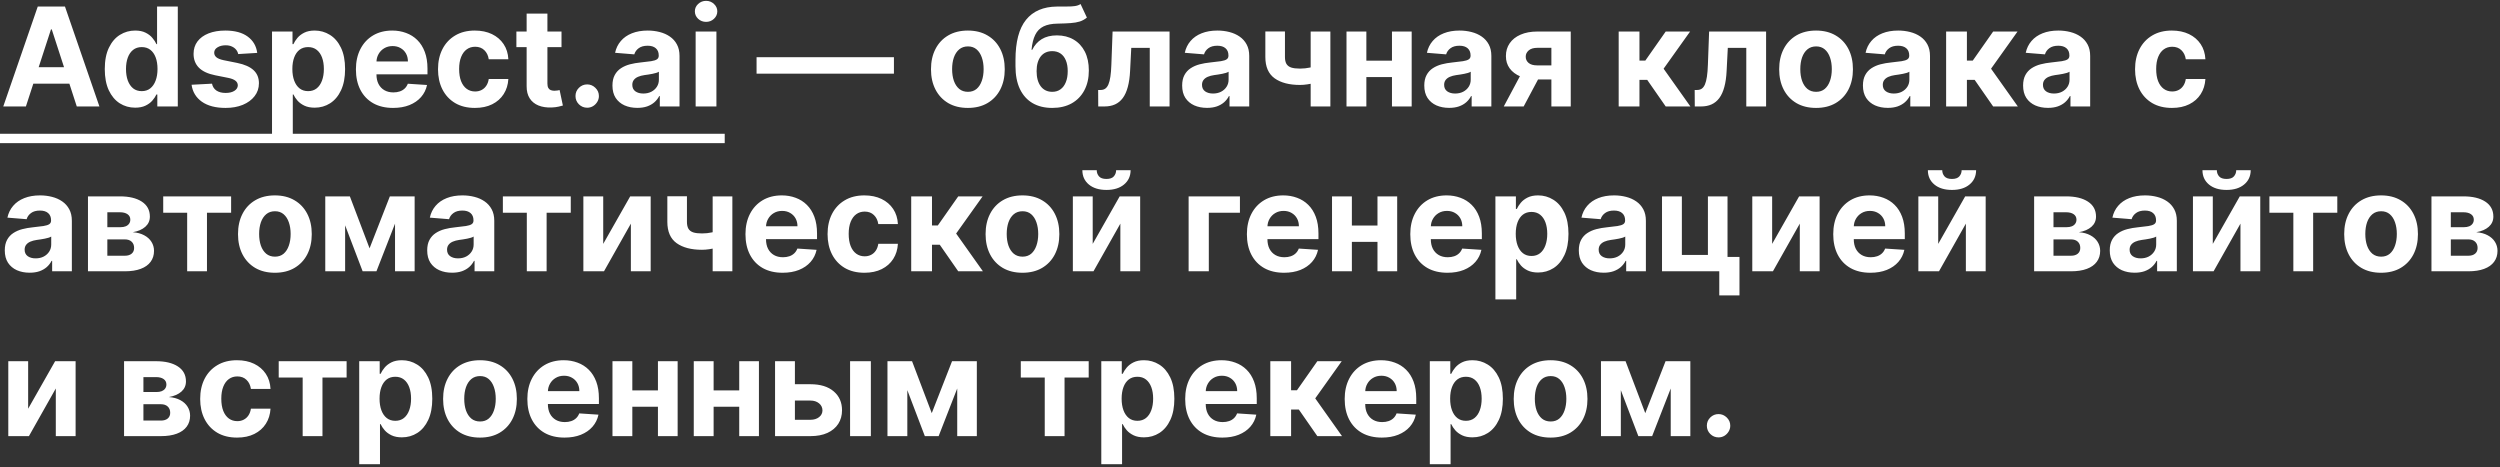 <svg width="728" height="136" viewBox="0 0 728 136" fill="none" xmlns="http://www.w3.org/2000/svg">
<rect x="0" y="0" width="728" height="136" fill="#333333" stroke="none"/>
<path d="M7.543 31H0.952L10.994 1.909H18.921L28.949 31H22.358L15.071 8.557H14.844L7.543 31ZM7.131 19.565H22.699V24.366H7.131V19.565ZM39.361 31.355C37.704 31.355 36.203 30.929 34.858 30.077C33.523 29.215 32.462 27.951 31.676 26.284C30.9 24.608 30.511 22.553 30.511 20.119C30.511 17.619 30.914 15.541 31.719 13.883C32.524 12.217 33.594 10.972 34.929 10.148C36.274 9.314 37.746 8.898 39.347 8.898C40.568 8.898 41.586 9.106 42.401 9.523C43.224 9.93 43.887 10.441 44.389 11.057C44.901 11.663 45.289 12.259 45.554 12.847H45.739V1.909H51.776V31H45.81V27.506H45.554C45.27 28.112 44.867 28.713 44.347 29.31C43.835 29.897 43.168 30.384 42.344 30.773C41.529 31.161 40.535 31.355 39.361 31.355ZM41.278 26.54C42.254 26.54 43.078 26.275 43.75 25.744C44.432 25.204 44.953 24.452 45.312 23.486C45.682 22.52 45.867 21.388 45.867 20.091C45.867 18.794 45.687 17.667 45.327 16.71C44.967 15.754 44.446 15.015 43.764 14.494C43.082 13.973 42.254 13.713 41.278 13.713C40.284 13.713 39.446 13.983 38.764 14.523C38.082 15.062 37.566 15.811 37.216 16.767C36.865 17.724 36.69 18.831 36.69 20.091C36.69 21.36 36.865 22.482 37.216 23.457C37.576 24.423 38.092 25.181 38.764 25.73C39.446 26.27 40.284 26.54 41.278 26.54ZM74.904 15.403L69.364 15.744C69.27 15.271 69.066 14.845 68.754 14.466C68.441 14.078 68.029 13.77 67.518 13.543C67.016 13.306 66.415 13.188 65.714 13.188C64.776 13.188 63.986 13.386 63.342 13.784C62.698 14.172 62.376 14.693 62.376 15.347C62.376 15.867 62.584 16.308 63.001 16.668C63.417 17.027 64.132 17.316 65.146 17.534L69.094 18.329C71.216 18.765 72.797 19.466 73.839 20.432C74.88 21.398 75.401 22.667 75.401 24.239C75.401 25.669 74.98 26.923 74.137 28.003C73.304 29.082 72.158 29.925 70.7 30.531C69.251 31.128 67.579 31.426 65.685 31.426C62.797 31.426 60.496 30.825 58.782 29.622C57.077 28.41 56.078 26.762 55.785 24.679L61.736 24.366C61.916 25.247 62.352 25.919 63.043 26.384C63.735 26.838 64.62 27.065 65.7 27.065C66.76 27.065 67.612 26.862 68.256 26.454C68.91 26.038 69.241 25.503 69.251 24.849C69.241 24.3 69.009 23.85 68.555 23.5C68.1 23.14 67.399 22.866 66.452 22.676L62.674 21.923C60.543 21.497 58.957 20.759 57.916 19.707C56.883 18.656 56.367 17.316 56.367 15.688C56.367 14.286 56.746 13.079 57.504 12.065C58.271 11.052 59.345 10.271 60.728 9.722C62.12 9.172 63.749 8.898 65.614 8.898C68.37 8.898 70.539 9.48 72.12 10.645C73.711 11.81 74.639 13.396 74.904 15.403ZM79.212 39.182V9.182H85.178V12.847H85.447C85.713 12.259 86.096 11.663 86.598 11.057C87.109 10.441 87.772 9.93 88.587 9.523C89.41 9.106 90.433 8.898 91.655 8.898C93.246 8.898 94.713 9.314 96.058 10.148C97.403 10.972 98.478 12.217 99.283 13.883C100.088 15.541 100.49 17.619 100.49 20.119C100.49 22.553 100.097 24.608 99.311 26.284C98.535 27.951 97.474 29.215 96.129 30.077C94.794 30.929 93.298 31.355 91.641 31.355C90.466 31.355 89.467 31.161 88.644 30.773C87.829 30.384 87.162 29.897 86.641 29.31C86.12 28.713 85.722 28.112 85.447 27.506H85.263V39.182H79.212ZM85.135 20.091C85.135 21.388 85.315 22.52 85.675 23.486C86.035 24.452 86.555 25.204 87.237 25.744C87.919 26.275 88.748 26.54 89.723 26.54C90.708 26.54 91.541 26.27 92.223 25.73C92.905 25.181 93.421 24.423 93.771 23.457C94.131 22.482 94.311 21.36 94.311 20.091C94.311 18.831 94.136 17.724 93.785 16.767C93.435 15.811 92.919 15.062 92.237 14.523C91.555 13.983 90.717 13.713 89.723 13.713C88.738 13.713 87.905 13.973 87.223 14.494C86.551 15.015 86.035 15.754 85.675 16.71C85.315 17.667 85.135 18.794 85.135 20.091ZM114.467 31.426C112.223 31.426 110.291 30.972 108.672 30.062C107.062 29.144 105.821 27.847 104.95 26.171C104.079 24.485 103.643 22.491 103.643 20.19C103.643 17.946 104.079 15.976 104.95 14.281C105.821 12.586 107.048 11.265 108.629 10.318C110.22 9.371 112.086 8.898 114.226 8.898C115.665 8.898 117.005 9.13 118.246 9.594C119.496 10.048 120.585 10.735 121.513 11.653C122.45 12.572 123.179 13.727 123.7 15.119C124.221 16.502 124.482 18.121 124.482 19.977V21.639H106.058V17.889H118.786C118.786 17.018 118.596 16.246 118.217 15.574C117.839 14.902 117.313 14.376 116.641 13.997C115.978 13.609 115.206 13.415 114.325 13.415C113.407 13.415 112.592 13.628 111.882 14.054C111.181 14.471 110.632 15.034 110.234 15.744C109.837 16.445 109.633 17.226 109.624 18.088V21.653C109.624 22.733 109.822 23.666 110.22 24.452C110.627 25.238 111.2 25.844 111.939 26.27C112.678 26.696 113.554 26.909 114.567 26.909C115.239 26.909 115.855 26.814 116.413 26.625C116.972 26.436 117.45 26.151 117.848 25.773C118.246 25.394 118.549 24.93 118.757 24.381L124.354 24.75C124.07 26.095 123.487 27.269 122.607 28.273C121.735 29.267 120.608 30.044 119.226 30.602C117.853 31.151 116.267 31.426 114.467 31.426ZM138.288 31.426C136.054 31.426 134.131 30.953 132.521 30.006C130.921 29.049 129.69 27.724 128.828 26.028C127.976 24.333 127.55 22.383 127.55 20.176C127.55 17.941 127.981 15.981 128.842 14.296C129.714 12.6 130.949 11.279 132.55 10.332C134.15 9.376 136.054 8.898 138.26 8.898C140.163 8.898 141.83 9.243 143.26 9.935C144.69 10.626 145.821 11.597 146.655 12.847C147.488 14.097 147.947 15.564 148.033 17.25H142.322C142.161 16.161 141.735 15.285 141.044 14.622C140.362 13.95 139.467 13.614 138.359 13.614C137.422 13.614 136.603 13.869 135.902 14.381C135.211 14.883 134.671 15.617 134.283 16.582C133.894 17.548 133.7 18.718 133.7 20.091C133.7 21.483 133.89 22.667 134.268 23.642C134.657 24.617 135.201 25.361 135.902 25.872C136.603 26.384 137.422 26.639 138.359 26.639C139.051 26.639 139.671 26.497 140.22 26.213C140.779 25.929 141.238 25.517 141.598 24.977C141.967 24.428 142.209 23.77 142.322 23.003H148.033C147.938 24.669 147.483 26.137 146.669 27.406C145.864 28.666 144.751 29.651 143.331 30.361C141.911 31.071 140.23 31.426 138.288 31.426ZM163.512 9.182V13.727H150.373V9.182H163.512ZM153.356 3.955H159.407V24.296C159.407 24.854 159.492 25.29 159.663 25.602C159.833 25.905 160.07 26.118 160.373 26.241C160.685 26.365 161.045 26.426 161.452 26.426C161.737 26.426 162.021 26.402 162.305 26.355C162.589 26.298 162.807 26.256 162.958 26.227L163.91 30.73C163.607 30.825 163.181 30.934 162.631 31.057C162.082 31.189 161.415 31.27 160.629 31.298C159.17 31.355 157.892 31.161 156.793 30.716C155.704 30.271 154.857 29.579 154.251 28.642C153.645 27.704 153.346 26.521 153.356 25.091V3.955ZM170.991 31.369C170.053 31.369 169.248 31.038 168.576 30.375C167.913 29.703 167.582 28.898 167.582 27.96C167.582 27.032 167.913 26.237 168.576 25.574C169.248 24.911 170.053 24.579 170.991 24.579C171.9 24.579 172.695 24.911 173.377 25.574C174.059 26.237 174.4 27.032 174.4 27.96C174.4 28.585 174.239 29.158 173.917 29.679C173.604 30.19 173.192 30.602 172.681 30.915C172.17 31.218 171.606 31.369 170.991 31.369ZM185.589 31.412C184.197 31.412 182.957 31.171 181.868 30.688C180.779 30.195 179.917 29.471 179.283 28.514C178.658 27.548 178.345 26.346 178.345 24.906C178.345 23.694 178.568 22.676 179.013 21.852C179.458 21.028 180.064 20.366 180.831 19.864C181.598 19.362 182.469 18.983 183.445 18.727C184.429 18.472 185.462 18.292 186.541 18.188C187.81 18.055 188.833 17.932 189.609 17.818C190.386 17.695 190.949 17.515 191.3 17.278C191.65 17.042 191.825 16.691 191.825 16.227V16.142C191.825 15.242 191.541 14.546 190.973 14.054C190.414 13.562 189.619 13.315 188.587 13.315C187.498 13.315 186.631 13.557 185.987 14.04C185.343 14.513 184.917 15.11 184.709 15.829L179.112 15.375C179.396 14.049 179.955 12.903 180.788 11.938C181.622 10.962 182.696 10.214 184.013 9.693C185.339 9.163 186.873 8.898 188.615 8.898C189.827 8.898 190.987 9.04 192.095 9.324C193.213 9.608 194.202 10.048 195.064 10.645C195.935 11.242 196.622 12.008 197.124 12.946C197.625 13.874 197.876 14.987 197.876 16.284V31H192.138V27.974H191.967C191.617 28.656 191.148 29.258 190.561 29.778C189.974 30.29 189.268 30.692 188.445 30.986C187.621 31.27 186.669 31.412 185.589 31.412ZM187.322 27.236C188.213 27.236 188.999 27.061 189.68 26.71C190.362 26.35 190.897 25.867 191.286 25.261C191.674 24.655 191.868 23.969 191.868 23.202V20.886C191.679 21.009 191.418 21.123 191.087 21.227C190.765 21.322 190.4 21.412 189.993 21.497C189.586 21.573 189.179 21.644 188.771 21.71C188.364 21.767 187.995 21.819 187.663 21.866C186.953 21.971 186.333 22.136 185.803 22.364C185.272 22.591 184.86 22.899 184.567 23.287C184.273 23.666 184.126 24.139 184.126 24.707C184.126 25.531 184.425 26.161 185.021 26.597C185.627 27.023 186.394 27.236 187.322 27.236ZM202.571 31V9.182H208.622V31H202.571ZM205.611 6.369C204.711 6.369 203.939 6.071 203.295 5.474C202.661 4.868 202.344 4.144 202.344 3.301C202.344 2.468 202.661 1.753 203.295 1.156C203.939 0.55 204.711 0.247 205.611 0.247C206.51 0.247 207.277 0.55 207.912 1.156C208.556 1.753 208.878 2.468 208.878 3.301C208.878 4.144 208.556 4.868 207.912 5.474C207.277 6.071 206.51 6.369 205.611 6.369ZM260.312 16.653V21.454H220.312V16.653H260.312ZM281.843 31.426C279.637 31.426 277.728 30.957 276.119 30.02C274.518 29.073 273.282 27.757 272.411 26.071C271.54 24.376 271.104 22.411 271.104 20.176C271.104 17.922 271.54 15.953 272.411 14.267C273.282 12.572 274.518 11.256 276.119 10.318C277.728 9.371 279.637 8.898 281.843 8.898C284.049 8.898 285.953 9.371 287.553 10.318C289.163 11.256 290.404 12.572 291.275 14.267C292.146 15.953 292.582 17.922 292.582 20.176C292.582 22.411 292.146 24.376 291.275 26.071C290.404 27.757 289.163 29.073 287.553 30.02C285.953 30.957 284.049 31.426 281.843 31.426ZM281.871 26.739C282.875 26.739 283.713 26.454 284.386 25.886C285.058 25.309 285.565 24.523 285.906 23.528C286.256 22.534 286.431 21.402 286.431 20.134C286.431 18.865 286.256 17.733 285.906 16.739C285.565 15.744 285.058 14.958 284.386 14.381C283.713 13.803 282.875 13.514 281.871 13.514C280.858 13.514 280.006 13.803 279.315 14.381C278.633 14.958 278.117 15.744 277.766 16.739C277.425 17.733 277.255 18.865 277.255 20.134C277.255 21.402 277.425 22.534 277.766 23.528C278.117 24.523 278.633 25.309 279.315 25.886C280.006 26.454 280.858 26.739 281.871 26.739ZM314.656 1.17L316.502 5.119C315.887 5.631 315.205 6.009 314.457 6.256C313.709 6.492 312.814 6.649 311.772 6.724C310.74 6.8 309.48 6.852 307.994 6.881C306.308 6.9 304.935 7.17 303.874 7.69C302.814 8.211 302.009 9.03 301.46 10.148C300.91 11.256 300.55 12.704 300.38 14.494H300.593C301.246 13.159 302.165 12.127 303.349 11.398C304.542 10.669 306.014 10.304 307.766 10.304C309.622 10.304 311.246 10.711 312.638 11.526C314.04 12.34 315.129 13.509 315.906 15.034C316.682 16.559 317.07 18.386 317.07 20.517C317.07 22.733 316.635 24.66 315.763 26.298C314.902 27.927 313.675 29.191 312.085 30.091C310.494 30.981 308.6 31.426 306.403 31.426C304.196 31.426 302.293 30.962 300.692 30.034C299.102 29.106 297.871 27.738 296.999 25.929C296.138 24.12 295.707 21.895 295.707 19.253V17.463C295.707 12.207 296.729 8.311 298.775 5.773C300.82 3.235 303.827 1.947 307.795 1.909C308.874 1.89 309.85 1.885 310.721 1.895C311.592 1.904 312.354 1.862 313.008 1.767C313.671 1.672 314.22 1.473 314.656 1.17ZM306.431 26.739C307.359 26.739 308.155 26.497 308.817 26.014C309.49 25.531 310.006 24.84 310.366 23.94C310.735 23.041 310.92 21.966 310.92 20.716C310.92 19.475 310.735 18.424 310.366 17.562C310.006 16.691 309.49 16.028 308.817 15.574C308.145 15.119 307.34 14.892 306.403 14.892C305.702 14.892 305.072 15.02 304.513 15.276C303.955 15.531 303.477 15.91 303.079 16.412C302.691 16.904 302.388 17.515 302.17 18.244C301.961 18.964 301.857 19.788 301.857 20.716C301.857 22.581 302.26 24.054 303.065 25.134C303.879 26.204 305.001 26.739 306.431 26.739ZM319.808 31L319.78 26.199H320.504C321.016 26.199 321.456 26.076 321.825 25.829C322.204 25.574 322.517 25.162 322.763 24.594C323.009 24.026 323.203 23.273 323.345 22.335C323.487 21.388 323.582 20.224 323.629 18.841L323.984 9.182H340.575V31H334.808V13.94H329.425L329.084 20.602C328.999 22.43 328.776 24.002 328.416 25.318C328.066 26.634 327.578 27.714 326.953 28.557C326.328 29.39 325.575 30.006 324.695 30.403C323.814 30.801 322.791 31 321.626 31H319.808ZM351.488 31.412C350.096 31.412 348.855 31.171 347.766 30.688C346.677 30.195 345.816 29.471 345.181 28.514C344.556 27.548 344.244 26.346 344.244 24.906C344.244 23.694 344.466 22.676 344.911 21.852C345.356 21.028 345.962 20.366 346.729 19.864C347.496 19.362 348.368 18.983 349.343 18.727C350.328 18.472 351.36 18.292 352.44 18.188C353.709 18.055 354.731 17.932 355.508 17.818C356.284 17.695 356.848 17.515 357.198 17.278C357.549 17.042 357.724 16.691 357.724 16.227V16.142C357.724 15.242 357.44 14.546 356.871 14.054C356.313 13.562 355.517 13.315 354.485 13.315C353.396 13.315 352.53 13.557 351.886 14.04C351.242 14.513 350.816 15.11 350.607 15.829L345.011 15.375C345.295 14.049 345.853 12.903 346.687 11.938C347.52 10.962 348.595 10.214 349.911 9.693C351.237 9.163 352.771 8.898 354.513 8.898C355.726 8.898 356.886 9.04 357.994 9.324C359.111 9.608 360.101 10.048 360.962 10.645C361.834 11.242 362.52 12.008 363.022 12.946C363.524 13.874 363.775 14.987 363.775 16.284V31H358.036V27.974H357.866C357.515 28.656 357.047 29.258 356.46 29.778C355.872 30.29 355.167 30.692 354.343 30.986C353.519 31.27 352.567 31.412 351.488 31.412ZM353.221 27.236C354.111 27.236 354.897 27.061 355.579 26.71C356.261 26.35 356.796 25.867 357.184 25.261C357.572 24.655 357.766 23.969 357.766 23.202V20.886C357.577 21.009 357.317 21.123 356.985 21.227C356.663 21.322 356.299 21.412 355.891 21.497C355.484 21.573 355.077 21.644 354.67 21.71C354.263 21.767 353.893 21.819 353.562 21.866C352.852 21.971 352.231 22.136 351.701 22.364C351.171 22.591 350.759 22.899 350.465 23.287C350.172 23.666 350.025 24.139 350.025 24.707C350.025 25.531 350.323 26.161 350.92 26.597C351.526 27.023 352.293 27.236 353.221 27.236ZM387.404 9.182V31H381.665V9.182H387.404ZM384.606 18.756V23.528C384.142 23.737 383.564 23.936 382.873 24.125C382.182 24.305 381.457 24.452 380.7 24.565C379.942 24.679 379.232 24.736 378.569 24.736C375.434 24.736 372.968 24.092 371.168 22.804C369.369 21.507 368.469 19.438 368.469 16.597V9.153H374.18V16.597C374.18 17.439 374.322 18.107 374.606 18.599C374.899 19.092 375.363 19.447 375.998 19.665C376.642 19.873 377.499 19.977 378.569 19.977C379.563 19.977 380.539 19.873 381.495 19.665C382.451 19.456 383.488 19.153 384.606 18.756ZM407.287 17.676V22.435H395.895V17.676H407.287ZM397.884 9.182V31H392.102V9.182H397.884ZM411.08 9.182V31H405.341V9.182H411.08ZM421.996 31.412C420.604 31.412 419.363 31.171 418.274 30.688C417.185 30.195 416.323 29.471 415.689 28.514C415.064 27.548 414.751 26.346 414.751 24.906C414.751 23.694 414.974 22.676 415.419 21.852C415.864 21.028 416.47 20.366 417.237 19.864C418.004 19.362 418.875 18.983 419.851 18.727C420.836 18.472 421.868 18.292 422.947 18.188C424.216 18.055 425.239 17.932 426.016 17.818C426.792 17.695 427.356 17.515 427.706 17.278C428.056 17.042 428.232 16.691 428.232 16.227V16.142C428.232 15.242 427.947 14.546 427.379 14.054C426.821 13.562 426.025 13.315 424.993 13.315C423.904 13.315 423.037 13.557 422.393 14.04C421.75 14.513 421.323 15.11 421.115 15.829L415.518 15.375C415.803 14.049 416.361 12.903 417.195 11.938C418.028 10.962 419.103 10.214 420.419 9.693C421.745 9.163 423.279 8.898 425.021 8.898C426.233 8.898 427.393 9.04 428.501 9.324C429.619 9.608 430.608 10.048 431.47 10.645C432.341 11.242 433.028 12.008 433.53 12.946C434.032 13.874 434.283 14.987 434.283 16.284V31H428.544V27.974H428.374C428.023 28.656 427.554 29.258 426.967 29.778C426.38 30.29 425.675 30.692 424.851 30.986C424.027 31.27 423.075 31.412 421.996 31.412ZM423.729 27.236C424.619 27.236 425.405 27.061 426.087 26.71C426.768 26.35 427.304 25.867 427.692 25.261C428.08 24.655 428.274 23.969 428.274 23.202V20.886C428.085 21.009 427.824 21.123 427.493 21.227C427.171 21.322 426.806 21.412 426.399 21.497C425.992 21.573 425.585 21.644 425.178 21.71C424.77 21.767 424.401 21.819 424.07 21.866C423.359 21.971 422.739 22.136 422.209 22.364C421.679 22.591 421.267 22.899 420.973 23.287C420.679 23.666 420.533 24.139 420.533 24.707C420.533 25.531 420.831 26.161 421.428 26.597C422.034 27.023 422.801 27.236 423.729 27.236ZM451.761 31V13.926H447.67C446.563 13.926 445.72 14.182 445.142 14.693C444.564 15.204 444.28 15.811 444.29 16.511C444.28 17.222 444.555 17.823 445.114 18.315C445.682 18.798 446.515 19.04 447.614 19.04H453.778V23.131H447.614C445.748 23.131 444.134 22.847 442.77 22.278C441.406 21.71 440.355 20.919 439.616 19.906C438.878 18.884 438.513 17.695 438.523 16.341C438.513 14.921 438.878 13.675 439.616 12.605C440.355 11.526 441.411 10.688 442.784 10.091C444.167 9.485 445.795 9.182 447.67 9.182H457.401V31H451.761ZM437.898 31L443.963 19.636H449.744L443.693 31H437.898ZM471.36 31V9.182H477.411V17.648H479.116L485.053 9.182H492.156L484.442 20.006L492.241 31H485.053L479.67 23.259H477.411V31H471.36ZM493.519 31L493.491 26.199H494.215C494.727 26.199 495.167 26.076 495.536 25.829C495.915 25.574 496.228 25.162 496.474 24.594C496.72 24.026 496.914 23.273 497.056 22.335C497.198 21.388 497.293 20.224 497.34 18.841L497.695 9.182H514.286V31H508.519V13.94H503.136L502.795 20.602C502.71 22.43 502.487 24.002 502.127 25.318C501.777 26.634 501.289 27.714 500.664 28.557C500.039 29.39 499.286 30.006 498.406 30.403C497.525 30.801 496.502 31 495.337 31H493.519ZM528.835 31.426C526.629 31.426 524.721 30.957 523.111 30.02C521.51 29.073 520.275 27.757 519.403 26.071C518.532 24.376 518.097 22.411 518.097 20.176C518.097 17.922 518.532 15.953 519.403 14.267C520.275 12.572 521.51 11.256 523.111 10.318C524.721 9.371 526.629 8.898 528.835 8.898C531.042 8.898 532.945 9.371 534.545 10.318C536.155 11.256 537.396 12.572 538.267 14.267C539.138 15.953 539.574 17.922 539.574 20.176C539.574 22.411 539.138 24.376 538.267 26.071C537.396 27.757 536.155 29.073 534.545 30.02C532.945 30.957 531.042 31.426 528.835 31.426ZM528.864 26.739C529.867 26.739 530.705 26.454 531.378 25.886C532.05 25.309 532.557 24.523 532.898 23.528C533.248 22.534 533.423 21.402 533.423 20.134C533.423 18.865 533.248 17.733 532.898 16.739C532.557 15.744 532.05 14.958 531.378 14.381C530.705 13.803 529.867 13.514 528.864 13.514C527.85 13.514 526.998 13.803 526.307 14.381C525.625 14.958 525.109 15.744 524.759 16.739C524.418 17.733 524.247 18.865 524.247 20.134C524.247 21.402 524.418 22.534 524.759 23.528C525.109 24.523 525.625 25.309 526.307 25.886C526.998 26.454 527.85 26.739 528.864 26.739ZM549.73 31.412C548.338 31.412 547.098 31.171 546.009 30.688C544.92 30.195 544.058 29.471 543.423 28.514C542.798 27.548 542.486 26.346 542.486 24.906C542.486 23.694 542.708 22.676 543.153 21.852C543.598 21.028 544.205 20.366 544.972 19.864C545.739 19.362 546.61 18.983 547.585 18.727C548.57 18.472 549.602 18.292 550.682 18.188C551.951 18.055 552.973 17.932 553.75 17.818C554.527 17.695 555.09 17.515 555.44 17.278C555.791 17.042 555.966 16.691 555.966 16.227V16.142C555.966 15.242 555.682 14.546 555.114 14.054C554.555 13.562 553.759 13.315 552.727 13.315C551.638 13.315 550.772 13.557 550.128 14.04C549.484 14.513 549.058 15.11 548.849 15.829L543.253 15.375C543.537 14.049 544.096 12.903 544.929 11.938C545.762 10.962 546.837 10.214 548.153 9.693C549.479 9.163 551.013 8.898 552.756 8.898C553.968 8.898 555.128 9.04 556.236 9.324C557.353 9.608 558.343 10.048 559.205 10.645C560.076 11.242 560.762 12.008 561.264 12.946C561.766 13.874 562.017 14.987 562.017 16.284V31H556.278V27.974H556.108C555.758 28.656 555.289 29.258 554.702 29.778C554.115 30.29 553.409 30.692 552.585 30.986C551.761 31.27 550.81 31.412 549.73 31.412ZM551.463 27.236C552.353 27.236 553.139 27.061 553.821 26.71C554.503 26.35 555.038 25.867 555.426 25.261C555.814 24.655 556.009 23.969 556.009 23.202V20.886C555.819 21.009 555.559 21.123 555.227 21.227C554.905 21.322 554.541 21.412 554.134 21.497C553.726 21.573 553.319 21.644 552.912 21.71C552.505 21.767 552.135 21.819 551.804 21.866C551.094 21.971 550.473 22.136 549.943 22.364C549.413 22.591 549.001 22.899 548.707 23.287C548.414 23.666 548.267 24.139 548.267 24.707C548.267 25.531 548.565 26.161 549.162 26.597C549.768 27.023 550.535 27.236 551.463 27.236ZM566.712 31V9.182H572.763V17.648H574.467L580.405 9.182H587.507L579.794 20.006L587.592 31H580.405L575.021 23.259H572.763V31H566.712ZM596.371 31.412C594.979 31.412 593.738 31.171 592.649 30.688C591.56 30.195 590.698 29.471 590.064 28.514C589.439 27.548 589.126 26.346 589.126 24.906C589.126 23.694 589.349 22.676 589.794 21.852C590.239 21.028 590.845 20.366 591.612 19.864C592.379 19.362 593.25 18.983 594.226 18.727C595.211 18.472 596.243 18.292 597.322 18.188C598.591 18.055 599.614 17.932 600.391 17.818C601.167 17.695 601.731 17.515 602.081 17.278C602.431 17.042 602.607 16.691 602.607 16.227V16.142C602.607 15.242 602.322 14.546 601.754 14.054C601.196 13.562 600.4 13.315 599.368 13.315C598.279 13.315 597.412 13.557 596.768 14.04C596.125 14.513 595.698 15.11 595.49 15.829L589.893 15.375C590.178 14.049 590.736 12.903 591.57 11.938C592.403 10.962 593.478 10.214 594.794 9.693C596.12 9.163 597.654 8.898 599.396 8.898C600.608 8.898 601.768 9.04 602.876 9.324C603.994 9.608 604.983 10.048 605.845 10.645C606.716 11.242 607.403 12.008 607.905 12.946C608.407 13.874 608.658 14.987 608.658 16.284V31H602.919V27.974H602.749C602.398 28.656 601.929 29.258 601.342 29.778C600.755 30.29 600.05 30.692 599.226 30.986C598.402 31.27 597.45 31.412 596.371 31.412ZM598.104 27.236C598.994 27.236 599.78 27.061 600.462 26.71C601.143 26.35 601.679 25.867 602.067 25.261C602.455 24.655 602.649 23.969 602.649 23.202V20.886C602.46 21.009 602.199 21.123 601.868 21.227C601.546 21.322 601.181 21.412 600.774 21.497C600.367 21.573 599.96 21.644 599.553 21.71C599.145 21.767 598.776 21.819 598.445 21.866C597.734 21.971 597.114 22.136 596.584 22.364C596.054 22.591 595.642 22.899 595.348 23.287C595.054 23.666 594.908 24.139 594.908 24.707C594.908 25.531 595.206 26.161 595.803 26.597C596.409 27.023 597.176 27.236 598.104 27.236ZM632.468 31.426C630.233 31.426 628.311 30.953 626.701 30.006C625.101 29.049 623.87 27.724 623.008 26.028C622.156 24.333 621.729 22.383 621.729 20.176C621.729 17.941 622.16 15.981 623.022 14.296C623.893 12.6 625.129 11.279 626.729 10.332C628.33 9.376 630.233 8.898 632.44 8.898C634.343 8.898 636.01 9.243 637.44 9.935C638.87 10.626 640.001 11.597 640.835 12.847C641.668 14.097 642.127 15.564 642.212 17.25H636.502C636.341 16.161 635.915 15.285 635.224 14.622C634.542 13.95 633.647 13.614 632.539 13.614C631.602 13.614 630.782 13.869 630.082 14.381C629.39 14.883 628.851 15.617 628.462 16.582C628.074 17.548 627.88 18.718 627.88 20.091C627.88 21.483 628.069 22.667 628.448 23.642C628.836 24.617 629.381 25.361 630.082 25.872C630.782 26.384 631.602 26.639 632.539 26.639C633.23 26.639 633.851 26.497 634.4 26.213C634.959 25.929 635.418 25.517 635.778 24.977C636.147 24.428 636.388 23.77 636.502 23.003H642.212C642.118 24.669 641.663 26.137 640.849 27.406C640.044 28.666 638.931 29.651 637.511 30.361C636.09 31.071 634.409 31.426 632.468 31.426ZM8.636 79.412C7.244 79.412 6.004 79.171 4.915 78.688C3.826 78.195 2.964 77.471 2.33 76.514C1.705 75.548 1.392 74.346 1.392 72.906C1.392 71.694 1.615 70.676 2.06 69.852C2.505 69.028 3.111 68.365 3.878 67.864C4.645 67.362 5.516 66.983 6.491 66.727C7.476 66.472 8.509 66.292 9.588 66.188C10.857 66.055 11.88 65.932 12.656 65.818C13.433 65.695 13.996 65.515 14.347 65.278C14.697 65.042 14.872 64.691 14.872 64.227V64.142C14.872 63.242 14.588 62.546 14.02 62.054C13.461 61.562 12.666 61.315 11.633 61.315C10.544 61.315 9.678 61.557 9.034 62.04C8.39 62.513 7.964 63.11 7.756 63.83L2.159 63.375C2.443 62.049 3.002 60.903 3.835 59.938C4.669 58.962 5.743 58.214 7.06 57.693C8.385 57.163 9.92 56.898 11.662 56.898C12.874 56.898 14.034 57.04 15.142 57.324C16.259 57.608 17.249 58.048 18.111 58.645C18.982 59.242 19.669 60.008 20.171 60.946C20.672 61.874 20.923 62.987 20.923 64.284V79H15.185V75.974H15.014C14.664 76.656 14.195 77.258 13.608 77.778C13.021 78.29 12.315 78.692 11.492 78.986C10.668 79.27 9.716 79.412 8.636 79.412ZM10.369 75.236C11.259 75.236 12.046 75.061 12.727 74.71C13.409 74.35 13.944 73.867 14.332 73.261C14.721 72.655 14.915 71.969 14.915 71.202V68.886C14.725 69.01 14.465 69.123 14.133 69.227C13.812 69.322 13.447 69.412 13.04 69.497C12.633 69.573 12.225 69.644 11.818 69.71C11.411 69.767 11.042 69.819 10.71 69.867C10 69.971 9.38 70.136 8.849 70.364C8.319 70.591 7.907 70.899 7.614 71.287C7.32 71.666 7.173 72.139 7.173 72.707C7.173 73.531 7.472 74.161 8.068 74.597C8.674 75.023 9.441 75.236 10.369 75.236ZM25.618 79V57.182H34.922C37.611 57.182 39.737 57.693 41.3 58.716C42.862 59.739 43.644 61.192 43.644 63.077C43.644 64.26 43.203 65.245 42.322 66.031C41.442 66.817 40.22 67.347 38.658 67.622C39.965 67.717 41.077 68.015 41.996 68.517C42.924 69.01 43.629 69.649 44.112 70.435C44.605 71.221 44.851 72.092 44.851 73.048C44.851 74.289 44.519 75.354 43.856 76.244C43.203 77.135 42.242 77.816 40.973 78.29C39.714 78.763 38.175 79 36.356 79H25.618ZM31.257 74.469H36.356C37.199 74.469 37.858 74.27 38.331 73.872C38.814 73.465 39.055 72.911 39.055 72.21C39.055 71.434 38.814 70.823 38.331 70.378C37.858 69.933 37.199 69.71 36.356 69.71H31.257V74.469ZM31.257 66.159H35.05C35.656 66.159 36.172 66.074 36.598 65.903C37.034 65.724 37.365 65.468 37.592 65.136C37.829 64.805 37.947 64.412 37.947 63.957C37.947 63.285 37.678 62.76 37.138 62.381C36.598 62.002 35.859 61.812 34.922 61.812H31.257V66.159ZM47.528 61.94V57.182H67.301V61.94H60.27V79H54.503V61.94H47.528ZM80.046 79.426C77.84 79.426 75.932 78.957 74.322 78.02C72.721 77.073 71.486 75.757 70.614 74.071C69.743 72.376 69.308 70.411 69.308 68.176C69.308 65.922 69.743 63.953 70.614 62.267C71.486 60.572 72.721 59.256 74.322 58.318C75.932 57.371 77.84 56.898 80.046 56.898C82.253 56.898 84.156 57.371 85.756 58.318C87.366 59.256 88.607 60.572 89.478 62.267C90.349 63.953 90.785 65.922 90.785 68.176C90.785 70.411 90.349 72.376 89.478 74.071C88.607 75.757 87.366 77.073 85.756 78.02C84.156 78.957 82.253 79.426 80.046 79.426ZM80.075 74.739C81.078 74.739 81.916 74.454 82.589 73.886C83.261 73.309 83.768 72.523 84.109 71.528C84.459 70.534 84.634 69.403 84.634 68.133C84.634 66.865 84.459 65.733 84.109 64.739C83.768 63.744 83.261 62.958 82.589 62.381C81.916 61.803 81.078 61.514 80.075 61.514C79.061 61.514 78.209 61.803 77.518 62.381C76.836 62.958 76.32 63.744 75.969 64.739C75.629 65.733 75.458 66.865 75.458 68.133C75.458 69.403 75.629 70.534 75.969 71.528C76.32 72.523 76.836 73.309 77.518 73.886C78.209 74.454 79.061 74.739 80.075 74.739ZM107.617 72.31L113.526 57.182H118.129L109.62 79H105.6L97.29 57.182H101.879L107.617 72.31ZM100.501 57.182V79H94.719V57.182H100.501ZM115.032 79V57.182H120.742V79H115.032ZM131.644 79.412C130.252 79.412 129.012 79.171 127.923 78.688C126.834 78.195 125.972 77.471 125.337 76.514C124.712 75.548 124.4 74.346 124.4 72.906C124.4 71.694 124.622 70.676 125.067 69.852C125.513 69.028 126.119 68.365 126.886 67.864C127.653 67.362 128.524 66.983 129.499 66.727C130.484 66.472 131.516 66.292 132.596 66.188C133.865 66.055 134.888 65.932 135.664 65.818C136.441 65.695 137.004 65.515 137.354 65.278C137.705 65.042 137.88 64.691 137.88 64.227V64.142C137.88 63.242 137.596 62.546 137.028 62.054C136.469 61.562 135.674 61.315 134.641 61.315C133.552 61.315 132.686 61.557 132.042 62.04C131.398 62.513 130.972 63.11 130.763 63.83L125.167 63.375C125.451 62.049 126.01 60.903 126.843 59.938C127.676 58.962 128.751 58.214 130.067 57.693C131.393 57.163 132.927 56.898 134.67 56.898C135.882 56.898 137.042 57.04 138.15 57.324C139.267 57.608 140.257 58.048 141.119 58.645C141.99 59.242 142.676 60.008 143.178 60.946C143.68 61.874 143.931 62.987 143.931 64.284V79H138.192V75.974H138.022C137.672 76.656 137.203 77.258 136.616 77.778C136.029 78.29 135.323 78.692 134.499 78.986C133.675 79.27 132.724 79.412 131.644 79.412ZM133.377 75.236C134.267 75.236 135.053 75.061 135.735 74.71C136.417 74.35 136.952 73.867 137.34 73.261C137.728 72.655 137.923 71.969 137.923 71.202V68.886C137.733 69.01 137.473 69.123 137.141 69.227C136.819 69.322 136.455 69.412 136.048 69.497C135.64 69.573 135.233 69.644 134.826 69.71C134.419 69.767 134.049 69.819 133.718 69.867C133.008 69.971 132.388 70.136 131.857 70.364C131.327 70.591 130.915 70.899 130.621 71.287C130.328 71.666 130.181 72.139 130.181 72.707C130.181 73.531 130.479 74.161 131.076 74.597C131.682 75.023 132.449 75.236 133.377 75.236ZM146.435 61.94V57.182H166.207V61.94H159.176V79H153.409V61.94H146.435ZM175.657 71.017L183.512 57.182H189.478V79H183.711V65.122L175.884 79H169.876V57.182H175.657V71.017ZM213.263 57.182V79H207.525V57.182H213.263ZM210.465 66.756V71.528C210.001 71.737 209.424 71.936 208.732 72.125C208.041 72.305 207.317 72.452 206.559 72.565C205.801 72.679 205.091 72.736 204.428 72.736C201.294 72.736 198.827 72.092 197.028 70.804C195.228 69.507 194.329 67.438 194.329 64.597V57.153H200.039V64.597C200.039 65.439 200.181 66.107 200.465 66.599C200.759 67.092 201.223 67.447 201.857 67.665C202.501 67.873 203.358 67.977 204.428 67.977C205.423 67.977 206.398 67.873 207.354 67.665C208.311 67.456 209.348 67.153 210.465 66.756ZM227.905 79.426C225.661 79.426 223.729 78.972 222.109 78.062C220.5 77.144 219.259 75.847 218.388 74.171C217.517 72.485 217.081 70.492 217.081 68.19C217.081 65.946 217.517 63.976 218.388 62.281C219.259 60.586 220.485 59.265 222.067 58.318C223.658 57.371 225.523 56.898 227.663 56.898C229.103 56.898 230.443 57.13 231.683 57.594C232.933 58.048 234.022 58.735 234.95 59.653C235.888 60.572 236.617 61.727 237.138 63.119C237.659 64.502 237.919 66.121 237.919 67.977V69.639H219.496V65.889H232.223C232.223 65.018 232.034 64.246 231.655 63.574C231.276 62.901 230.75 62.376 230.078 61.997C229.415 61.609 228.643 61.415 227.763 61.415C226.844 61.415 226.03 61.628 225.32 62.054C224.619 62.471 224.07 63.034 223.672 63.744C223.274 64.445 223.071 65.226 223.061 66.088V69.653C223.061 70.733 223.26 71.666 223.658 72.452C224.065 73.238 224.638 73.844 225.376 74.27C226.115 74.696 226.991 74.909 228.004 74.909C228.677 74.909 229.292 74.814 229.851 74.625C230.41 74.436 230.888 74.151 231.286 73.773C231.683 73.394 231.986 72.93 232.195 72.381L237.791 72.75C237.507 74.095 236.925 75.269 236.044 76.273C235.173 77.267 234.046 78.044 232.663 78.602C231.29 79.151 229.704 79.426 227.905 79.426ZM251.726 79.426C249.491 79.426 247.569 78.953 245.959 78.006C244.358 77.049 243.127 75.724 242.266 74.028C241.413 72.333 240.987 70.383 240.987 68.176C240.987 65.941 241.418 63.981 242.28 62.295C243.151 60.6 244.387 59.279 245.987 58.332C247.588 57.376 249.491 56.898 251.697 56.898C253.601 56.898 255.268 57.243 256.697 57.935C258.127 58.626 259.259 59.597 260.092 60.847C260.926 62.097 261.385 63.564 261.47 65.25H255.76C255.599 64.161 255.173 63.285 254.482 62.622C253.8 61.95 252.905 61.614 251.797 61.614C250.859 61.614 250.04 61.869 249.339 62.381C248.648 62.883 248.108 63.617 247.72 64.582C247.332 65.548 247.138 66.718 247.138 68.091C247.138 69.483 247.327 70.667 247.706 71.642C248.094 72.617 248.639 73.361 249.339 73.872C250.04 74.383 250.859 74.639 251.797 74.639C252.488 74.639 253.108 74.497 253.658 74.213C254.216 73.929 254.676 73.517 255.036 72.977C255.405 72.428 255.646 71.77 255.76 71.003H261.47C261.375 72.669 260.921 74.137 260.107 75.406C259.302 76.666 258.189 77.651 256.768 78.361C255.348 79.071 253.667 79.426 251.726 79.426ZM265.344 79V57.182H271.396V65.648H273.1L279.038 57.182H286.14L278.427 68.006L286.225 79H279.038L273.654 71.258H271.396V79H265.344ZM297.741 79.426C295.535 79.426 293.627 78.957 292.017 78.02C290.417 77.073 289.181 75.757 288.31 74.071C287.438 72.376 287.003 70.411 287.003 68.176C287.003 65.922 287.438 63.953 288.31 62.267C289.181 60.572 290.417 59.256 292.017 58.318C293.627 57.371 295.535 56.898 297.741 56.898C299.948 56.898 301.851 57.371 303.452 58.318C305.062 59.256 306.302 60.572 307.173 62.267C308.045 63.953 308.48 65.922 308.48 68.176C308.48 70.411 308.045 72.376 307.173 74.071C306.302 75.757 305.062 77.073 303.452 78.02C301.851 78.957 299.948 79.426 297.741 79.426ZM297.77 74.739C298.774 74.739 299.612 74.454 300.284 73.886C300.956 73.309 301.463 72.523 301.804 71.528C302.154 70.534 302.33 69.403 302.33 68.133C302.33 66.865 302.154 65.733 301.804 64.739C301.463 63.744 300.956 62.958 300.284 62.381C299.612 61.803 298.774 61.514 297.77 61.514C296.757 61.514 295.904 61.803 295.213 62.381C294.531 62.958 294.015 63.744 293.665 64.739C293.324 65.733 293.153 66.865 293.153 68.133C293.153 69.403 293.324 70.534 293.665 71.528C294.015 72.523 294.531 73.309 295.213 73.886C295.904 74.454 296.757 74.739 297.77 74.739ZM318.196 71.017L326.051 57.182H332.017V79H326.25V65.122L318.423 79H312.415V57.182H318.196V71.017ZM325.014 49.568H329.233C329.223 51.292 328.584 52.679 327.315 53.73C326.056 54.781 324.351 55.307 322.202 55.307C320.043 55.307 318.333 54.781 317.074 53.73C315.814 52.679 315.185 51.292 315.185 49.568H319.375C319.366 50.222 319.574 50.809 320 51.33C320.436 51.85 321.17 52.111 322.202 52.111C323.205 52.111 323.925 51.855 324.361 51.344C324.796 50.832 325.014 50.24 325.014 49.568ZM361.069 57.182V61.94H352.006V79H346.126V57.182H361.069ZM373.92 79.426C371.676 79.426 369.744 78.972 368.125 78.062C366.515 77.144 365.275 75.847 364.403 74.171C363.532 72.485 363.097 70.492 363.097 68.19C363.097 65.946 363.532 63.976 364.403 62.281C365.275 60.586 366.501 59.265 368.082 58.318C369.673 57.371 371.539 56.898 373.679 56.898C375.118 56.898 376.458 57.13 377.699 57.594C378.949 58.048 380.038 58.735 380.966 59.653C381.903 60.572 382.633 61.727 383.153 63.119C383.674 64.502 383.935 66.121 383.935 67.977V69.639H365.511V65.889H378.239C378.239 65.018 378.049 64.246 377.67 63.574C377.292 62.901 376.766 62.376 376.094 61.997C375.431 61.609 374.659 61.415 373.778 61.415C372.86 61.415 372.045 61.628 371.335 62.054C370.634 62.471 370.085 63.034 369.688 63.744C369.29 64.445 369.086 65.226 369.077 66.088V69.653C369.077 70.733 369.276 71.666 369.673 72.452C370.08 73.238 370.653 73.844 371.392 74.27C372.131 74.696 373.007 74.909 374.02 74.909C374.692 74.909 375.308 74.814 375.866 74.625C376.425 74.436 376.903 74.151 377.301 73.773C377.699 73.394 378.002 72.93 378.21 72.381L383.807 72.75C383.523 74.095 382.94 75.269 382.06 76.273C381.188 77.267 380.062 78.044 378.679 78.602C377.306 79.151 375.72 79.426 373.92 79.426ZM403.068 65.676V70.435H391.676V65.676H403.068ZM393.665 57.182V79H387.884V57.182H393.665ZM406.861 57.182V79H401.122V57.182H406.861ZM421.499 79.426C419.254 79.426 417.322 78.972 415.703 78.062C414.093 77.144 412.853 75.847 411.982 74.171C411.11 72.485 410.675 70.492 410.675 68.19C410.675 65.946 411.11 63.976 411.982 62.281C412.853 60.586 414.079 59.265 415.661 58.318C417.251 57.371 419.117 56.898 421.257 56.898C422.696 56.898 424.036 57.13 425.277 57.594C426.527 58.048 427.616 58.735 428.544 59.653C429.482 60.572 430.211 61.727 430.732 63.119C431.252 64.502 431.513 66.121 431.513 67.977V69.639H413.089V65.889H425.817C425.817 65.018 425.627 64.246 425.249 63.574C424.87 62.901 424.344 62.376 423.672 61.997C423.009 61.609 422.237 61.415 421.357 61.415C420.438 61.415 419.624 61.628 418.913 62.054C418.213 62.471 417.663 63.034 417.266 63.744C416.868 64.445 416.664 65.226 416.655 66.088V69.653C416.655 70.733 416.854 71.666 417.251 72.452C417.659 73.238 418.232 73.844 418.97 74.27C419.709 74.696 420.585 74.909 421.598 74.909C422.27 74.909 422.886 74.814 423.445 74.625C424.003 74.436 424.482 74.151 424.879 73.773C425.277 73.394 425.58 72.93 425.788 72.381L431.385 72.75C431.101 74.095 430.518 75.269 429.638 76.273C428.767 77.267 427.64 78.044 426.257 78.602C424.884 79.151 423.298 79.426 421.499 79.426ZM435.462 87.182V57.182H441.428V60.847H441.697C441.963 60.26 442.346 59.663 442.848 59.057C443.359 58.441 444.022 57.93 444.837 57.523C445.661 57.106 446.683 56.898 447.905 56.898C449.496 56.898 450.964 57.314 452.308 58.148C453.653 58.972 454.728 60.217 455.533 61.883C456.338 63.541 456.74 65.619 456.74 68.119C456.74 70.553 456.347 72.608 455.561 74.284C454.785 75.951 453.724 77.215 452.379 78.077C451.044 78.929 449.548 79.355 447.891 79.355C446.716 79.355 445.717 79.161 444.893 78.773C444.079 78.385 443.411 77.897 442.891 77.31C442.37 76.713 441.972 76.112 441.697 75.506H441.513V87.182H435.462ZM441.385 68.091C441.385 69.388 441.565 70.52 441.925 71.486C442.285 72.452 442.805 73.204 443.487 73.744C444.169 74.275 444.998 74.54 445.973 74.54C446.958 74.54 447.791 74.27 448.473 73.73C449.155 73.181 449.671 72.423 450.021 71.457C450.381 70.482 450.561 69.36 450.561 68.091C450.561 66.831 450.386 65.724 450.036 64.767C449.685 63.811 449.169 63.062 448.487 62.523C447.805 61.983 446.967 61.713 445.973 61.713C444.988 61.713 444.155 61.974 443.473 62.494C442.801 63.015 442.285 63.754 441.925 64.71C441.565 65.667 441.385 66.794 441.385 68.091ZM466.996 79.412C465.604 79.412 464.363 79.171 463.274 78.688C462.185 78.195 461.323 77.471 460.689 76.514C460.064 75.548 459.751 74.346 459.751 72.906C459.751 71.694 459.974 70.676 460.419 69.852C460.864 69.028 461.47 68.365 462.237 67.864C463.004 67.362 463.875 66.983 464.851 66.727C465.836 66.472 466.868 66.292 467.947 66.188C469.216 66.055 470.239 65.932 471.016 65.818C471.792 65.695 472.356 65.515 472.706 65.278C473.056 65.042 473.232 64.691 473.232 64.227V64.142C473.232 63.242 472.947 62.546 472.379 62.054C471.821 61.562 471.025 61.315 469.993 61.315C468.904 61.315 468.037 61.557 467.393 62.04C466.75 62.513 466.323 63.11 466.115 63.83L460.518 63.375C460.803 62.049 461.361 60.903 462.195 59.938C463.028 58.962 464.103 58.214 465.419 57.693C466.745 57.163 468.279 56.898 470.021 56.898C471.233 56.898 472.393 57.04 473.501 57.324C474.619 57.608 475.608 58.048 476.47 58.645C477.341 59.242 478.028 60.008 478.53 60.946C479.032 61.874 479.283 62.987 479.283 64.284V79H473.544V75.974H473.374C473.023 76.656 472.554 77.258 471.967 77.778C471.38 78.29 470.675 78.692 469.851 78.986C469.027 79.27 468.075 79.412 466.996 79.412ZM468.729 75.236C469.619 75.236 470.405 75.061 471.087 74.71C471.768 74.35 472.304 73.867 472.692 73.261C473.08 72.655 473.274 71.969 473.274 71.202V68.886C473.085 69.01 472.824 69.123 472.493 69.227C472.171 69.322 471.806 69.412 471.399 69.497C470.992 69.573 470.585 69.644 470.178 69.71C469.77 69.767 469.401 69.819 469.07 69.867C468.359 69.971 467.739 70.136 467.209 70.364C466.679 70.591 466.267 70.899 465.973 71.287C465.679 71.666 465.533 72.139 465.533 72.707C465.533 73.531 465.831 74.161 466.428 74.597C467.034 75.023 467.801 75.236 468.729 75.236ZM503.054 57.182V74.824H506.534V86.017H500.653V79H483.977V57.182H489.759V74.242H497.344V57.182H503.054ZM516.048 71.017L523.903 57.182H529.869V79H524.102V65.122L516.275 79H510.266V57.182H516.048V71.017ZM544.663 79.426C542.418 79.426 540.487 78.972 538.867 78.062C537.257 77.144 536.017 75.847 535.146 74.171C534.274 72.485 533.839 70.492 533.839 68.19C533.839 65.946 534.274 63.976 535.146 62.281C536.017 60.586 537.243 59.265 538.825 58.318C540.415 57.371 542.281 56.898 544.421 56.898C545.861 56.898 547.201 57.13 548.441 57.594C549.691 58.048 550.78 58.735 551.708 59.653C552.646 60.572 553.375 61.727 553.896 63.119C554.416 64.502 554.677 66.121 554.677 67.977V69.639H536.254V65.889H548.981C548.981 65.018 548.791 64.246 548.413 63.574C548.034 62.901 547.508 62.376 546.836 61.997C546.173 61.609 545.401 61.415 544.521 61.415C543.602 61.415 542.788 61.628 542.077 62.054C541.377 62.471 540.827 63.034 540.43 63.744C540.032 64.445 539.828 65.226 539.819 66.088V69.653C539.819 70.733 540.018 71.666 540.415 72.452C540.823 73.238 541.396 73.844 542.134 74.27C542.873 74.696 543.749 74.909 544.762 74.909C545.434 74.909 546.05 74.814 546.609 74.625C547.167 74.436 547.646 74.151 548.043 73.773C548.441 73.394 548.744 72.93 548.952 72.381L554.549 72.75C554.265 74.095 553.683 75.269 552.802 76.273C551.931 77.267 550.804 78.044 549.421 78.602C548.048 79.151 546.462 79.426 544.663 79.426ZM564.407 71.017L572.262 57.182H578.228V79H572.461V65.122L564.634 79H558.626V57.182H564.407V71.017ZM571.225 49.568H575.444C575.434 51.292 574.795 52.679 573.526 53.73C572.267 54.781 570.562 55.307 568.413 55.307C566.254 55.307 564.544 54.781 563.285 53.73C562.025 52.679 561.396 51.292 561.396 49.568H565.586C565.576 50.222 565.785 50.809 566.211 51.33C566.647 51.85 567.38 52.111 568.413 52.111C569.416 52.111 570.136 51.855 570.572 51.344C571.007 50.832 571.225 50.24 571.225 49.568ZM592.337 79V57.182H601.641C604.33 57.182 606.456 57.693 608.018 58.716C609.581 59.739 610.362 61.192 610.362 63.077C610.362 64.26 609.922 65.245 609.041 66.031C608.161 66.817 606.939 67.347 605.376 67.622C606.683 67.717 607.796 68.015 608.714 68.517C609.643 69.01 610.348 69.649 610.831 70.435C611.323 71.221 611.57 72.092 611.57 73.048C611.57 74.289 611.238 75.354 610.575 76.244C609.922 77.135 608.961 77.816 607.692 78.29C606.432 78.763 604.893 79 603.075 79H592.337ZM597.976 74.469H603.075C603.918 74.469 604.576 74.27 605.05 73.872C605.533 73.465 605.774 72.911 605.774 72.21C605.774 71.434 605.533 70.823 605.05 70.378C604.576 69.933 603.918 69.71 603.075 69.71H597.976V74.469ZM597.976 66.159H601.768C602.375 66.159 602.891 66.074 603.317 65.903C603.752 65.724 604.084 65.468 604.311 65.136C604.548 64.805 604.666 64.412 604.666 63.957C604.666 63.285 604.396 62.76 603.857 62.381C603.317 62.002 602.578 61.812 601.641 61.812H597.976V66.159ZM621.605 79.412C620.213 79.412 618.973 79.171 617.884 78.688C616.795 78.195 615.933 77.471 615.298 76.514C614.673 75.548 614.361 74.346 614.361 72.906C614.361 71.694 614.583 70.676 615.028 69.852C615.473 69.028 616.08 68.365 616.847 67.864C617.614 67.362 618.485 66.983 619.46 66.727C620.445 66.472 621.477 66.292 622.557 66.188C623.826 66.055 624.848 65.932 625.625 65.818C626.402 65.695 626.965 65.515 627.315 65.278C627.666 65.042 627.841 64.691 627.841 64.227V64.142C627.841 63.242 627.557 62.546 626.989 62.054C626.43 61.562 625.634 61.315 624.602 61.315C623.513 61.315 622.647 61.557 622.003 62.04C621.359 62.513 620.933 63.11 620.724 63.83L615.128 63.375C615.412 62.049 615.971 60.903 616.804 59.938C617.637 58.962 618.712 58.214 620.028 57.693C621.354 57.163 622.888 56.898 624.631 56.898C625.843 56.898 627.003 57.04 628.111 57.324C629.228 57.608 630.218 58.048 631.08 58.645C631.951 59.242 632.637 60.008 633.139 60.946C633.641 61.874 633.892 62.987 633.892 64.284V79H628.153V75.974H627.983C627.633 76.656 627.164 77.258 626.577 77.778C625.99 78.29 625.284 78.692 624.46 78.986C623.636 79.27 622.685 79.412 621.605 79.412ZM623.338 75.236C624.228 75.236 625.014 75.061 625.696 74.71C626.378 74.35 626.913 73.867 627.301 73.261C627.689 72.655 627.884 71.969 627.884 71.202V68.886C627.694 69.01 627.434 69.123 627.102 69.227C626.78 69.322 626.416 69.412 626.009 69.497C625.601 69.573 625.194 69.644 624.787 69.71C624.38 69.767 624.01 69.819 623.679 69.867C622.969 69.971 622.348 70.136 621.818 70.364C621.288 70.591 620.876 70.899 620.582 71.287C620.289 71.666 620.142 72.139 620.142 72.707C620.142 73.531 620.44 74.161 621.037 74.597C621.643 75.023 622.41 75.236 623.338 75.236ZM644.368 71.017L652.223 57.182H658.189V79H652.422V65.122L644.595 79H638.587V57.182H644.368V71.017ZM651.186 49.568H655.405C655.395 51.292 654.756 52.679 653.487 53.73C652.228 54.781 650.523 55.307 648.374 55.307C646.214 55.307 644.505 54.781 643.246 53.73C641.986 52.679 641.357 51.292 641.357 49.568H645.547C645.537 50.222 645.746 50.809 646.172 51.33C646.607 51.85 647.341 52.111 648.374 52.111C649.377 52.111 650.097 51.855 650.533 51.344C650.968 50.832 651.186 50.24 651.186 49.568ZM660.849 61.94V57.182H680.621V61.94H673.59V79H667.823V61.94H660.849ZM693.366 79.426C691.16 79.426 689.252 78.957 687.642 78.02C686.042 77.073 684.806 75.757 683.935 74.071C683.063 72.376 682.628 70.411 682.628 68.176C682.628 65.922 683.063 63.953 683.935 62.267C684.806 60.572 686.042 59.256 687.642 58.318C689.252 57.371 691.16 56.898 693.366 56.898C695.573 56.898 697.476 57.371 699.077 58.318C700.687 59.256 701.927 60.572 702.798 62.267C703.67 63.953 704.105 65.922 704.105 68.176C704.105 70.411 703.67 72.376 702.798 74.071C701.927 75.757 700.687 77.073 699.077 78.02C697.476 78.957 695.573 79.426 693.366 79.426ZM693.395 74.739C694.399 74.739 695.237 74.454 695.909 73.886C696.581 73.309 697.088 72.523 697.429 71.528C697.779 70.534 697.955 69.403 697.955 68.133C697.955 66.865 697.779 65.733 697.429 64.739C697.088 63.744 696.581 62.958 695.909 62.381C695.237 61.803 694.399 61.514 693.395 61.514C692.382 61.514 691.529 61.803 690.838 62.381C690.156 62.958 689.64 63.744 689.29 64.739C688.949 65.733 688.778 66.865 688.778 68.133C688.778 69.403 688.949 70.534 689.29 71.528C689.64 72.523 690.156 73.309 690.838 73.886C691.529 74.454 692.382 74.739 693.395 74.739ZM708.04 79V57.182H717.344C720.033 57.182 722.159 57.693 723.722 58.716C725.284 59.739 726.065 61.192 726.065 63.077C726.065 64.26 725.625 65.245 724.744 66.031C723.864 66.817 722.642 67.347 721.08 67.622C722.386 67.717 723.499 68.015 724.418 68.517C725.346 69.01 726.051 69.649 726.534 70.435C727.027 71.221 727.273 72.092 727.273 73.048C727.273 74.289 726.941 75.354 726.278 76.244C725.625 77.135 724.664 77.816 723.395 78.29C722.135 78.763 720.597 79 718.778 79H708.04ZM713.679 74.469H718.778C719.621 74.469 720.279 74.27 720.753 73.872C721.236 73.465 721.477 72.911 721.477 72.21C721.477 71.434 721.236 70.823 720.753 70.378C720.279 69.933 719.621 69.71 718.778 69.71H713.679V74.469ZM713.679 66.159H717.472C718.078 66.159 718.594 66.074 719.02 65.903C719.455 65.724 719.787 65.468 720.014 65.136C720.251 64.805 720.369 64.412 720.369 63.957C720.369 63.285 720.099 62.76 719.56 62.381C719.02 62.002 718.281 61.812 717.344 61.812H713.679V66.159ZM8.196 119.017L16.051 105.182H22.017V127H16.25V113.122L8.423 127H2.415V105.182H8.196V119.017ZM36.126 127V105.182H45.43C48.119 105.182 50.245 105.693 51.807 106.716C53.37 107.739 54.151 109.192 54.151 111.077C54.151 112.26 53.711 113.245 52.83 114.031C51.95 114.817 50.728 115.348 49.166 115.622C50.472 115.717 51.585 116.015 52.504 116.517C53.432 117.009 54.137 117.649 54.62 118.435C55.112 119.221 55.359 120.092 55.359 121.048C55.359 122.289 55.027 123.354 54.364 124.244C53.711 125.134 52.75 125.816 51.481 126.29C50.221 126.763 48.682 127 46.864 127H36.126ZM41.765 122.469H46.864C47.707 122.469 48.365 122.27 48.839 121.872C49.322 121.465 49.563 120.911 49.563 120.21C49.563 119.434 49.322 118.823 48.839 118.378C48.365 117.933 47.707 117.71 46.864 117.71H41.765V122.469ZM41.765 114.159H45.557C46.164 114.159 46.68 114.074 47.106 113.903C47.541 113.723 47.873 113.468 48.1 113.136C48.337 112.805 48.455 112.412 48.455 111.957C48.455 111.285 48.185 110.759 47.646 110.381C47.106 110.002 46.367 109.812 45.43 109.812H41.765V114.159ZM69.031 127.426C66.796 127.426 64.873 126.953 63.264 126.006C61.663 125.049 60.432 123.723 59.57 122.028C58.718 120.333 58.292 118.383 58.292 116.176C58.292 113.941 58.723 111.981 59.584 110.295C60.456 108.6 61.691 107.279 63.292 106.332C64.892 105.376 66.796 104.898 69.002 104.898C70.906 104.898 72.572 105.243 74.002 105.935C75.432 106.626 76.564 107.597 77.397 108.847C78.23 110.097 78.69 111.564 78.775 113.25H73.065C72.904 112.161 72.478 111.285 71.786 110.622C71.104 109.95 70.21 109.614 69.102 109.614C68.164 109.614 67.345 109.869 66.644 110.381C65.953 110.883 65.413 111.616 65.025 112.582C64.637 113.548 64.442 114.718 64.442 116.091C64.442 117.483 64.632 118.667 65.011 119.642C65.399 120.617 65.943 121.361 66.644 121.872C67.345 122.384 68.164 122.639 69.102 122.639C69.793 122.639 70.413 122.497 70.962 122.213C71.521 121.929 71.98 121.517 72.34 120.977C72.71 120.428 72.951 119.77 73.065 119.003H78.775C78.68 120.67 78.226 122.137 77.411 123.406C76.606 124.666 75.494 125.651 74.073 126.361C72.653 127.071 70.972 127.426 69.031 127.426ZM81.161 109.94V105.182H100.934V109.94H93.903V127H88.136V109.94H81.161ZM104.602 135.182V105.182H110.568V108.847H110.838C111.103 108.259 111.487 107.663 111.989 107.057C112.5 106.441 113.163 105.93 113.977 105.523C114.801 105.106 115.824 104.898 117.045 104.898C118.636 104.898 120.104 105.314 121.449 106.148C122.794 106.972 123.868 108.217 124.673 109.884C125.478 111.541 125.881 113.619 125.881 116.119C125.881 118.553 125.488 120.608 124.702 122.284C123.925 123.951 122.865 125.215 121.52 126.077C120.185 126.929 118.688 127.355 117.031 127.355C115.857 127.355 114.858 127.161 114.034 126.773C113.22 126.384 112.552 125.897 112.031 125.31C111.51 124.713 111.113 124.112 110.838 123.506H110.653V135.182H104.602ZM110.526 116.091C110.526 117.388 110.705 118.52 111.065 119.486C111.425 120.452 111.946 121.205 112.628 121.744C113.31 122.275 114.138 122.54 115.114 122.54C116.098 122.54 116.932 122.27 117.614 121.73C118.295 121.181 118.812 120.423 119.162 119.457C119.522 118.482 119.702 117.36 119.702 116.091C119.702 114.831 119.527 113.723 119.176 112.767C118.826 111.811 118.31 111.062 117.628 110.523C116.946 109.983 116.108 109.713 115.114 109.713C114.129 109.713 113.295 109.973 112.614 110.494C111.941 111.015 111.425 111.754 111.065 112.71C110.705 113.667 110.526 114.794 110.526 116.091ZM139.773 127.426C137.566 127.426 135.658 126.957 134.048 126.02C132.448 125.073 131.212 123.757 130.341 122.071C129.47 120.376 129.034 118.411 129.034 116.176C129.034 113.922 129.47 111.953 130.341 110.267C131.212 108.572 132.448 107.256 134.048 106.318C135.658 105.371 137.566 104.898 139.773 104.898C141.979 104.898 143.883 105.371 145.483 106.318C147.093 107.256 148.333 108.572 149.205 110.267C150.076 111.953 150.511 113.922 150.511 116.176C150.511 118.411 150.076 120.376 149.205 122.071C148.333 123.757 147.093 125.073 145.483 126.02C143.883 126.957 141.979 127.426 139.773 127.426ZM139.801 122.739C140.805 122.739 141.643 122.455 142.315 121.886C142.988 121.309 143.494 120.523 143.835 119.528C144.186 118.534 144.361 117.402 144.361 116.134C144.361 114.865 144.186 113.733 143.835 112.739C143.494 111.744 142.988 110.958 142.315 110.381C141.643 109.803 140.805 109.514 139.801 109.514C138.788 109.514 137.936 109.803 137.244 110.381C136.563 110.958 136.046 111.744 135.696 112.739C135.355 113.733 135.185 114.865 135.185 116.134C135.185 117.402 135.355 118.534 135.696 119.528C136.046 120.523 136.563 121.309 137.244 121.886C137.936 122.455 138.788 122.739 139.801 122.739ZM164.389 127.426C162.145 127.426 160.213 126.972 158.594 126.062C156.984 125.144 155.743 123.847 154.872 122.17C154.001 120.485 153.565 118.491 153.565 116.19C153.565 113.946 154.001 111.976 154.872 110.281C155.743 108.586 156.97 107.265 158.551 106.318C160.142 105.371 162.008 104.898 164.148 104.898C165.587 104.898 166.927 105.13 168.168 105.594C169.418 106.048 170.507 106.735 171.435 107.653C172.372 108.572 173.101 109.727 173.622 111.119C174.143 112.502 174.403 114.121 174.403 115.977V117.639H155.98V113.889H168.707C168.707 113.018 168.518 112.246 168.139 111.574C167.76 110.902 167.235 110.376 166.562 109.997C165.9 109.609 165.128 109.415 164.247 109.415C163.329 109.415 162.514 109.628 161.804 110.054C161.103 110.471 160.554 111.034 160.156 111.744C159.759 112.445 159.555 113.226 159.545 114.088V117.653C159.545 118.733 159.744 119.666 160.142 120.452C160.549 121.238 161.122 121.844 161.861 122.27C162.599 122.696 163.475 122.909 164.489 122.909C165.161 122.909 165.777 122.814 166.335 122.625C166.894 122.436 167.372 122.152 167.77 121.773C168.168 121.394 168.471 120.93 168.679 120.381L174.276 120.75C173.991 122.095 173.409 123.269 172.528 124.273C171.657 125.267 170.53 126.044 169.148 126.602C167.775 127.152 166.188 127.426 164.389 127.426ZM193.537 113.676V118.435H182.145V113.676H193.537ZM184.134 105.182V127H178.352V105.182H184.134ZM197.33 105.182V127H191.591V105.182H197.33ZM217.209 113.676V118.435H205.817V113.676H217.209ZM207.805 105.182V127H202.024V105.182H207.805ZM221.001 105.182V127H215.263V105.182H221.001ZM229.489 111.886H236.009C238.897 111.886 241.151 112.578 242.77 113.96C244.389 115.333 245.199 117.17 245.199 119.472C245.199 120.968 244.834 122.284 244.105 123.42C243.376 124.547 242.325 125.428 240.952 126.062C239.579 126.688 237.931 127 236.009 127H225.696V105.182H231.477V122.241H236.009C237.022 122.241 237.855 121.986 238.509 121.474C239.162 120.963 239.493 120.31 239.503 119.514C239.493 118.671 239.162 117.985 238.509 117.455C237.855 116.915 237.022 116.645 236.009 116.645H229.489V111.886ZM247.543 127V105.182H253.594V127H247.543ZM271.328 120.31L277.237 105.182H281.839L273.331 127H269.311L261.001 105.182H265.589L271.328 120.31ZM264.212 105.182V127H258.43V105.182H264.212ZM278.743 127V105.182H284.453V127H278.743ZM297.255 109.94V105.182H317.028V109.94H309.996V127H304.229V109.94H297.255ZM320.696 135.182V105.182H326.662V108.847H326.932C327.197 108.259 327.58 107.663 328.082 107.057C328.594 106.441 329.257 105.93 330.071 105.523C330.895 105.106 331.918 104.898 333.139 104.898C334.73 104.898 336.198 105.314 337.543 106.148C338.887 106.972 339.962 108.217 340.767 109.884C341.572 111.541 341.974 113.619 341.974 116.119C341.974 118.553 341.581 120.608 340.795 122.284C340.019 123.951 338.958 125.215 337.614 126.077C336.278 126.929 334.782 127.355 333.125 127.355C331.951 127.355 330.952 127.161 330.128 126.773C329.313 126.384 328.646 125.897 328.125 125.31C327.604 124.713 327.206 124.112 326.932 123.506H326.747V135.182H320.696ZM326.619 116.091C326.619 117.388 326.799 118.52 327.159 119.486C327.519 120.452 328.04 121.205 328.722 121.744C329.403 122.275 330.232 122.54 331.207 122.54C332.192 122.54 333.026 122.27 333.707 121.73C334.389 121.181 334.905 120.423 335.256 119.457C335.616 118.482 335.795 117.36 335.795 116.091C335.795 114.831 335.62 113.723 335.27 112.767C334.92 111.811 334.403 111.062 333.722 110.523C333.04 109.983 332.202 109.713 331.207 109.713C330.223 109.713 329.389 109.973 328.707 110.494C328.035 111.015 327.519 111.754 327.159 112.71C326.799 113.667 326.619 114.794 326.619 116.091ZM355.952 127.426C353.707 127.426 351.776 126.972 350.156 126.062C348.546 125.144 347.306 123.847 346.435 122.17C345.563 120.485 345.128 118.491 345.128 116.19C345.128 113.946 345.563 111.976 346.435 110.281C347.306 108.586 348.532 107.265 350.114 106.318C351.705 105.371 353.57 104.898 355.71 104.898C357.15 104.898 358.49 105.13 359.73 105.594C360.98 106.048 362.069 106.735 362.997 107.653C363.935 108.572 364.664 109.727 365.185 111.119C365.705 112.502 365.966 114.121 365.966 115.977V117.639H347.543V113.889H360.27C360.27 113.018 360.08 112.246 359.702 111.574C359.323 110.902 358.797 110.376 358.125 109.997C357.462 109.609 356.69 109.415 355.81 109.415C354.891 109.415 354.077 109.628 353.366 110.054C352.666 110.471 352.116 111.034 351.719 111.744C351.321 112.445 351.117 113.226 351.108 114.088V117.653C351.108 118.733 351.307 119.666 351.705 120.452C352.112 121.238 352.685 121.844 353.423 122.27C354.162 122.696 355.038 122.909 356.051 122.909C356.723 122.909 357.339 122.814 357.898 122.625C358.456 122.436 358.935 122.152 359.332 121.773C359.73 121.394 360.033 120.93 360.241 120.381L365.838 120.75C365.554 122.095 364.972 123.269 364.091 124.273C363.22 125.267 362.093 126.044 360.71 126.602C359.337 127.152 357.751 127.426 355.952 127.426ZM369.915 127V105.182H375.966V113.648H377.67L383.608 105.182H390.71L382.997 116.006L390.795 127H383.608L378.224 119.259H375.966V127H369.915ZM402.397 127.426C400.153 127.426 398.221 126.972 396.602 126.062C394.992 125.144 393.751 123.847 392.88 122.17C392.009 120.485 391.573 118.491 391.573 116.19C391.573 113.946 392.009 111.976 392.88 110.281C393.751 108.586 394.978 107.265 396.559 106.318C398.15 105.371 400.015 104.898 402.156 104.898C403.595 104.898 404.935 105.13 406.175 105.594C407.425 106.048 408.514 106.735 409.442 107.653C410.38 108.572 411.109 109.727 411.63 111.119C412.151 112.502 412.411 114.121 412.411 115.977V117.639H393.988V113.889H406.715C406.715 113.018 406.526 112.246 406.147 111.574C405.768 110.902 405.243 110.376 404.57 109.997C403.907 109.609 403.136 109.415 402.255 109.415C401.336 109.415 400.522 109.628 399.812 110.054C399.111 110.471 398.562 111.034 398.164 111.744C397.766 112.445 397.563 113.226 397.553 114.088V117.653C397.553 118.733 397.752 119.666 398.15 120.452C398.557 121.238 399.13 121.844 399.869 122.27C400.607 122.696 401.483 122.909 402.496 122.909C403.169 122.909 403.784 122.814 404.343 122.625C404.902 122.436 405.38 122.152 405.778 121.773C406.175 121.394 406.478 120.93 406.687 120.381L412.283 120.75C411.999 122.095 411.417 123.269 410.536 124.273C409.665 125.267 408.538 126.044 407.156 126.602C405.782 127.152 404.196 127.426 402.397 127.426ZM416.36 135.182V105.182H422.326V108.847H422.596C422.861 108.259 423.245 107.663 423.746 107.057C424.258 106.441 424.921 105.93 425.735 105.523C426.559 105.106 427.582 104.898 428.803 104.898C430.394 104.898 431.862 105.314 433.207 106.148C434.551 106.972 435.626 108.217 436.431 109.884C437.236 111.541 437.638 113.619 437.638 116.119C437.638 118.553 437.246 120.608 436.46 122.284C435.683 123.951 434.622 125.215 433.278 126.077C431.942 126.929 430.446 127.355 428.789 127.355C427.615 127.355 426.616 127.161 425.792 126.773C424.978 126.384 424.31 125.897 423.789 125.31C423.268 124.713 422.871 124.112 422.596 123.506H422.411V135.182H416.36ZM422.283 116.091C422.283 117.388 422.463 118.52 422.823 119.486C423.183 120.452 423.704 121.205 424.386 121.744C425.067 122.275 425.896 122.54 426.871 122.54C427.856 122.54 428.69 122.27 429.371 121.73C430.053 121.181 430.569 120.423 430.92 119.457C431.28 118.482 431.46 117.36 431.46 116.091C431.46 114.831 431.284 113.723 430.934 112.767C430.584 111.811 430.067 111.062 429.386 110.523C428.704 109.983 427.866 109.713 426.871 109.713C425.887 109.713 425.053 109.973 424.371 110.494C423.699 111.015 423.183 111.754 422.823 112.71C422.463 113.667 422.283 114.794 422.283 116.091ZM451.531 127.426C449.324 127.426 447.416 126.957 445.806 126.02C444.206 125.073 442.97 123.757 442.099 122.071C441.228 120.376 440.792 118.411 440.792 116.176C440.792 113.922 441.228 111.953 442.099 110.267C442.97 108.572 444.206 107.256 445.806 106.318C447.416 105.371 449.324 104.898 451.531 104.898C453.737 104.898 455.64 105.371 457.241 106.318C458.851 107.256 460.091 108.572 460.962 110.267C461.834 111.953 462.269 113.922 462.269 116.176C462.269 118.411 461.834 120.376 460.962 122.071C460.091 123.757 458.851 125.073 457.241 126.02C455.64 126.957 453.737 127.426 451.531 127.426ZM451.559 122.739C452.563 122.739 453.401 122.455 454.073 121.886C454.746 121.309 455.252 120.523 455.593 119.528C455.943 118.534 456.119 117.402 456.119 116.134C456.119 114.865 455.943 113.733 455.593 112.739C455.252 111.744 454.746 110.958 454.073 110.381C453.401 109.803 452.563 109.514 451.559 109.514C450.546 109.514 449.693 109.803 449.002 110.381C448.32 110.958 447.804 111.744 447.454 112.739C447.113 113.733 446.942 114.865 446.942 116.134C446.942 117.402 447.113 118.534 447.454 119.528C447.804 120.523 448.32 121.309 449.002 121.886C449.693 122.455 450.546 122.739 451.559 122.739ZM479.102 120.31L485.011 105.182H489.613L481.104 127H477.085L468.775 105.182H473.363L479.102 120.31ZM471.985 105.182V127H466.204V105.182H471.985ZM486.516 127V105.182H492.227V127H486.516ZM500.444 127.369C499.506 127.369 498.701 127.038 498.029 126.375C497.366 125.703 497.035 124.898 497.035 123.96C497.035 123.032 497.366 122.237 498.029 121.574C498.701 120.911 499.506 120.58 500.444 120.58C501.353 120.58 502.148 120.911 502.83 121.574C503.512 122.237 503.853 123.032 503.853 123.96C503.853 124.585 503.692 125.158 503.37 125.679C503.058 126.19 502.646 126.602 502.134 126.915C501.623 127.218 501.059 127.369 500.444 127.369Z" fill="white"/>
<path d="M0 38.955H211.037V41.682H0V38.955Z" fill="white"/>
<a href="https://adspect.ai/?utm_source=telegram&#38;utm_medium=ads&#38;utm_campaign=konvertov">
<rect fill="black" fill-opacity="0" y="-0.205" width="211.037" height="48.409"/>
</a>
</svg>
